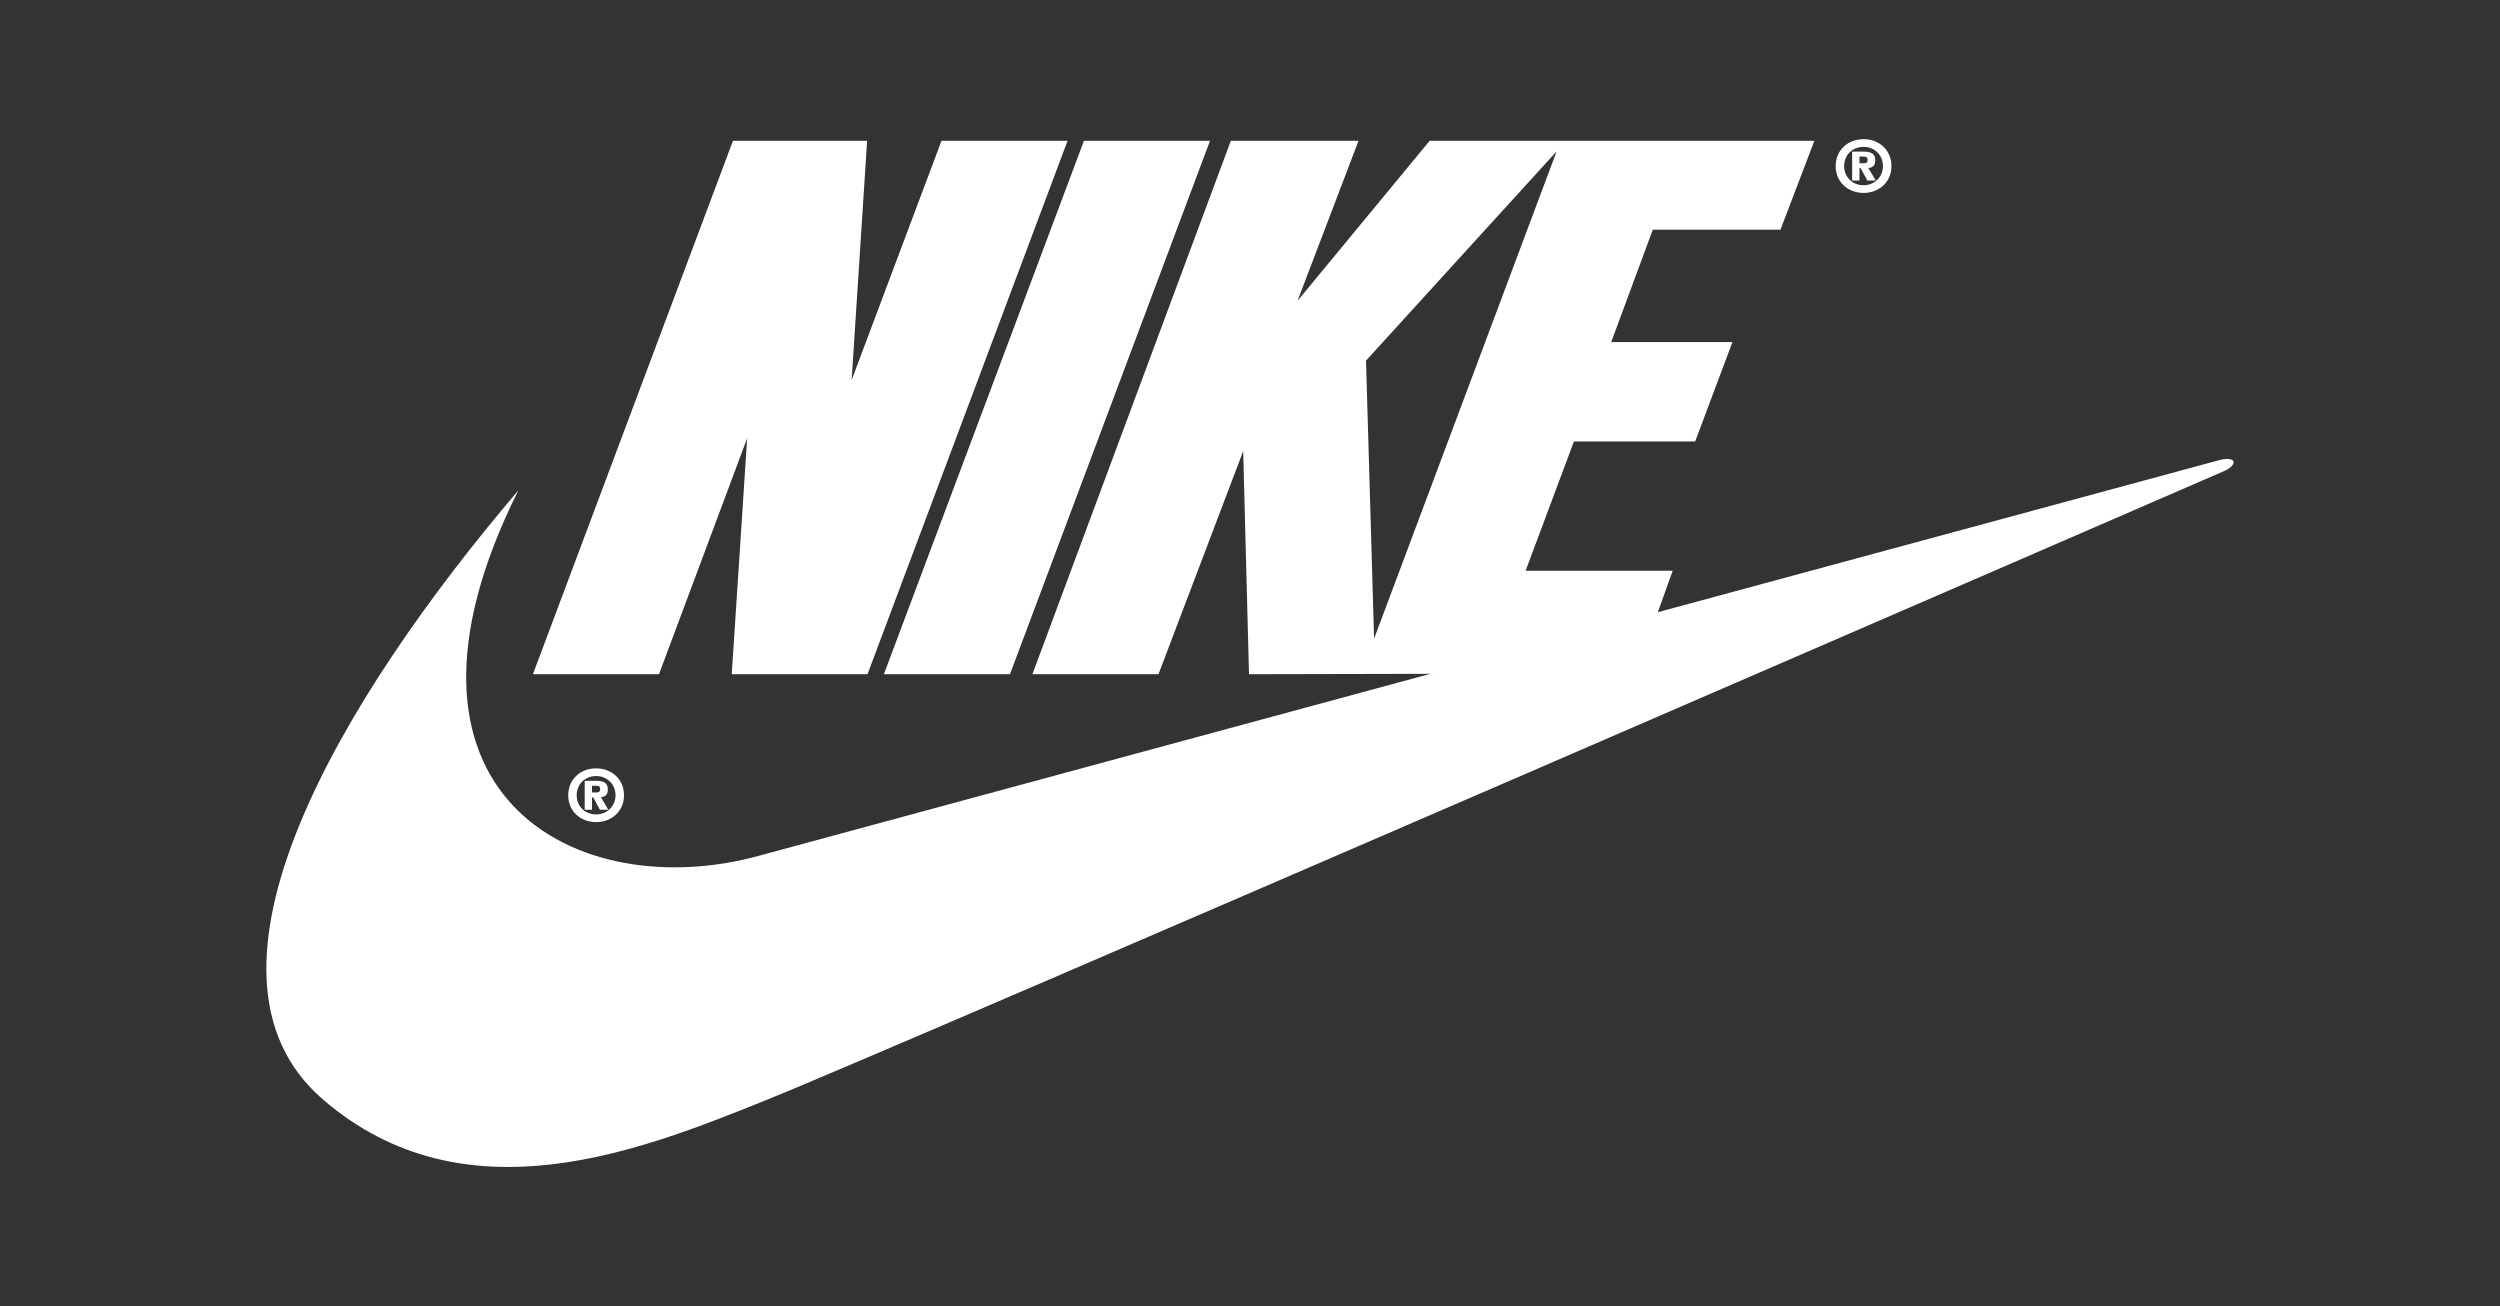 <?xml version="1.0" encoding="UTF-8"?><svg id="Livello_2" xmlns="http://www.w3.org/2000/svg" width="302.46mm" height="158.02mm" viewBox="0 0 857.367 447.932"><rect x="0" y="0" width="857.367" height="447.932" fill="#333333" stroke="none"/><g id="Livello_1-2"><g><g><path d="M204.435,263.503c-5.364,0-9.566,3.755-9.566,9.231s4.224,9.208,9.566,9.208,9.566-3.755,9.566-9.208c0-5.476-4.202-9.231-9.566-9.231Zm0,15.802c-3.822,0-6.66-2.794-6.66-6.571s2.816-6.594,6.66-6.594c3.8,0,6.66,2.861,6.66,6.594,0,3.71-2.883,6.571-6.66,6.571Z" fill="#fff"/><polygon points="297.512 231.22 250.947 231.22 256.24 150.284 226 231.22 182.761 231.22 251.368 48.283 297.38 48.283 292.067 130.327 322.88 48.283 366.12 48.283 297.512 231.22" fill="#fff"/><polygon points="303.127 231.22 371.735 48.283 414.975 48.283 346.367 231.22 303.127 231.22" fill="#fff"/><path d="M177.774,168.162c-60.425,70.958-117.423,165.373-67.077,208.853,48.783,42.132,109.763,17.185,151.339,.555,41.576-16.631,501.138-216.199,501.138-216.199,4.435-2.217,3.604-4.989-1.94-3.603-2.237,.559-500.307,135.54-500.307,135.54-63.197,17.739-135.263-20.927-83.154-125.146Z" fill="#fff"/><path d="M206.066,273.382c1.341-.067,2.392-.76,2.392-2.615,0-2.392-1.565-2.995-4.18-2.995h-3.755v9.924h2.503v-4.224h.424l2.28,4.224h2.883l-2.548-4.314Zm-1.609-1.609h-1.431v-2.302h1.207c.738,0,1.587,.09,1.587,1.051,0,1.028-.492,1.252-1.364,1.252Z" fill="#fff"/><path d="M639.104,47.725c-5.364,0-9.566,3.755-9.566,9.231s4.224,9.208,9.566,9.208,9.566-3.755,9.566-9.208c0-5.476-4.202-9.231-9.566-9.231Zm0,15.802c-3.822,0-6.66-2.794-6.66-6.571s2.816-6.594,6.66-6.594c3.8,0,6.66,2.861,6.66,6.594,0,3.71-2.883,6.571-6.66,6.571Z" fill="#fff"/><path d="M640.735,57.604c1.341-.067,2.391-.76,2.391-2.615,0-2.392-1.564-2.995-4.179-2.995h-3.755v9.924h2.503v-4.224h.425l2.28,4.224h2.883l-2.548-4.314Zm-1.609-1.609h-1.431v-2.302h1.207c.738,0,1.587,.09,1.587,1.051,0,1.028-.492,1.252-1.364,1.252Z" fill="#fff"/><path d="M610.613,78.772l11.62-30.489h-131.937l-45.307,54.881,20.915-54.881h-43.794l-68.053,182.937h43.24l29.054-76.501,1.991,76.501,132.676-.287,12.631-35.191h-50.446l16.573-44.349h41.577l12.791-34.093h-41.577l14.254-38.528h43.794Zm-139.374,140.253l-2.771-95.349,65.377-71.779-62.606,167.129Z" fill="#fff"/></g><rect width="857.367" height="447.932" fill="none"/></g></g></svg>